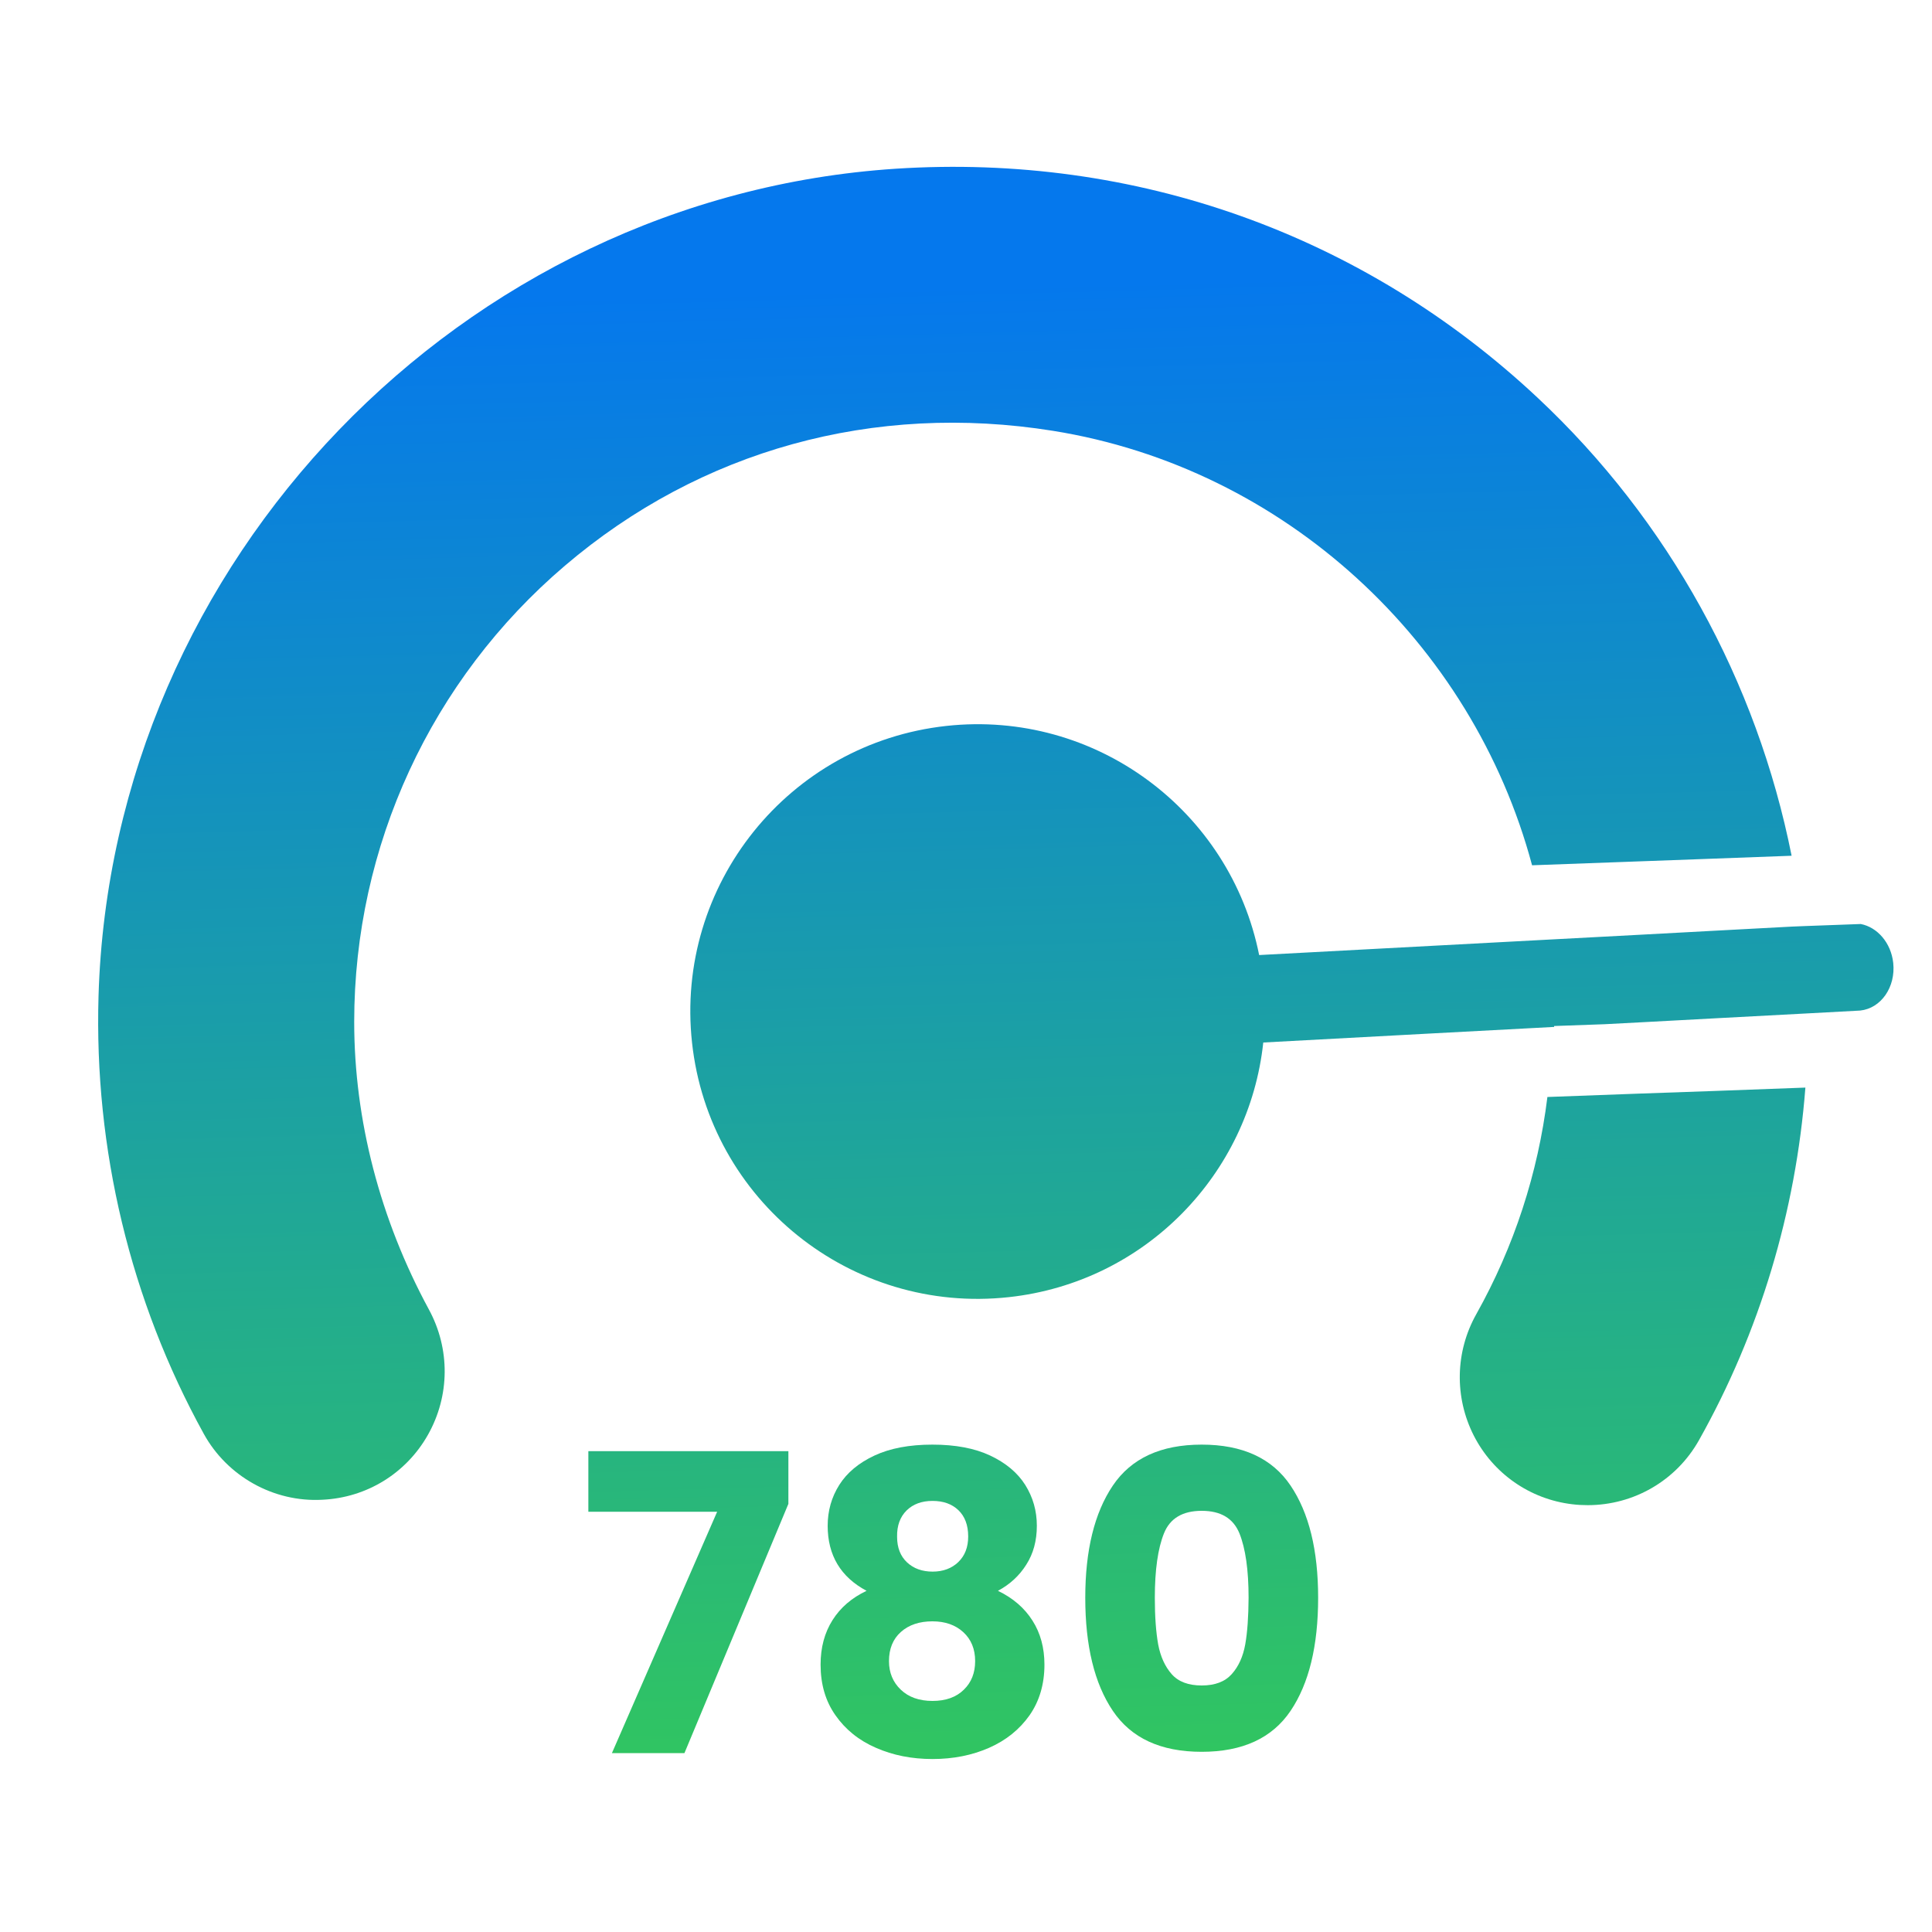 <svg xmlns="http://www.w3.org/2000/svg" xmlns:xlink="http://www.w3.org/1999/xlink" id="Layer_1" x="0px" y="0px" viewBox="0 0 150 150" style="enable-background:new 0 0 150 150;" xml:space="preserve"><style type="text/css">	.st0{clip-path:url(#SVGID_2_);fill:url(#SVGID_3_);}	.st1{clip-path:url(#SVGID_5_);fill:url(#SVGID_6_);}	.st2{clip-path:url(#SVGID_8_);fill:url(#SVGID_9_);}	.st3{clip-path:url(#SVGID_11_);fill:url(#SVGID_12_);}	.st4{clip-path:url(#SVGID_14_);fill:url(#SVGID_15_);}	.st5{clip-path:url(#SVGID_17_);fill:url(#SVGID_18_);}	.st6{clip-path:url(#SVGID_20_);fill:url(#SVGID_21_);}	.st7{fill:none;stroke:#D29E4A;stroke-miterlimit:10;}	.st8{fill:url(#SVGID_22_);}	.st9{fill:url(#SVGID_23_);}	.st10{fill:url(#SVGID_24_);}	.st11{fill:url(#SVGID_25_);}	.st12{fill:url(#SVGID_26_);}	.st13{fill:url(#SVGID_27_);}	.st14{fill:url(#SVGID_28_);}	.st15{fill:url(#SVGID_29_);}	.st16{fill:url(#SVGID_30_);}	.st17{fill:url(#SVGID_31_);}	.st18{fill:url(#SVGID_32_);}	.st19{fill:url(#SVGID_33_);}	.st20{fill:url(#SVGID_34_);}	.st21{fill:url(#SVGID_35_);}	.st22{fill:url(#SVGID_36_);}	.st23{fill:url(#SVGID_37_);}	.st24{fill:#AAC4D3;}	.st25{fill:#FFFFFF;}	.st26{fill:#80C11C;}	.st27{fill:#B4B4B5;}	.st28{fill:url(#SVGID_38_);}	.st29{fill:#B0B0B0;}	.st30{fill:url(#SVGID_39_);}	.st31{fill:#FFE1CF;}	.st32{fill:url(#SVGID_40_);}	.st33{fill:url(#SVGID_41_);}	.st34{fill:url(#SVGID_42_);}	.st35{fill:url(#SVGID_43_);}	.st36{fill:url(#SVGID_44_);}	.st37{fill:url(#SVGID_45_);}	.st38{fill:url(#SVGID_46_);}	.st39{fill:url(#SVGID_47_);}	.st40{fill:url(#SVGID_48_);}	.st41{fill:url(#SVGID_49_);}	.st42{fill:url(#SVGID_50_);}	.st43{fill:url(#SVGID_51_);}	.st44{fill:url(#SVGID_52_);}	.st45{fill:url(#SVGID_53_);}	.st46{fill:url(#SVGID_54_);}	.st47{fill:url(#SVGID_55_);}	.st48{fill:url(#SVGID_56_);}	.st49{fill:url(#SVGID_57_);}	.st50{fill:none;}	.st51{fill:url(#SVGID_58_);}	.st52{fill:url(#SVGID_59_);}	.st53{fill:url(#SVGID_60_);}	.st54{fill:url(#SVGID_61_);}	.st55{fill:url(#SVGID_62_);}	.st56{fill:url(#SVGID_63_);}	.st57{fill:url(#SVGID_64_);}	.st58{fill:url(#SVGID_65_);}	.st59{fill:url(#SVGID_66_);}	.st60{fill:url(#SVGID_67_);}	.st61{fill:url(#SVGID_68_);}	.st62{fill:url(#SVGID_69_);}	.st63{fill:url(#SVGID_70_);}	.st64{fill:url(#SVGID_71_);}	.st65{fill:url(#SVGID_72_);}	.st66{fill:url(#SVGID_73_);}	.st67{fill:url(#SVGID_74_);}	.st68{fill:url(#SVGID_75_);}	.st69{fill:url(#SVGID_76_);}	.st70{fill:url(#SVGID_77_);}	.st71{fill:url(#SVGID_78_);}	.st72{fill:url(#SVGID_79_);}	.st73{fill:url(#SVGID_80_);}	.st74{fill:url(#SVGID_81_);}	.st75{fill:url(#SVGID_82_);}	.st76{fill:url(#SVGID_83_);}	.st77{fill:url(#SVGID_84_);}	.st78{fill:url(#SVGID_85_);}	.st79{fill:url(#SVGID_86_);}	.st80{fill:url(#SVGID_87_);}	.st81{fill:url(#SVGID_88_);}	.st82{fill:url(#SVGID_89_);}	.st83{clip-path:url(#SVGID_92_);fill:url(#SVGID_93_);}	.st84{clip-path:url(#SVGID_96_);fill:url(#SVGID_97_);}	.st85{clip-path:url(#SVGID_100_);fill:url(#SVGID_101_);}	.st86{clip-path:url(#SVGID_104_);fill:url(#SVGID_105_);}	.st87{clip-path:url(#SVGID_108_);fill:url(#SVGID_109_);}	.st88{clip-path:url(#SVGID_111_);fill:url(#SVGID_112_);}	.st89{clip-path:url(#SVGID_114_);fill:url(#SVGID_115_);}</style><g>	<linearGradient id="SVGID_2_" gradientUnits="userSpaceOnUse" x1="50.952" y1="22.817" x2="54.082" y2="138.644">		<stop offset="0" style="stop-color:#0578ED"></stop>		<stop offset="1" style="stop-color:#31C65F"></stop>	</linearGradient>	<polygon style="fill:url(#SVGID_2_);" points="45.68,117.37 55.68,117.37 47.51,136.11 53.14,136.11 61.21,116.76 61.21,112.67   45.68,112.67  "></polygon>	<linearGradient id="SVGID_3_" gradientUnits="userSpaceOnUse" x1="69.51" y1="22.316" x2="72.64" y2="138.142">		<stop offset="0" style="stop-color:#0578ED"></stop>		<stop offset="1" style="stop-color:#31C65F"></stop>	</linearGradient>	<path style="fill:url(#SVGID_3_);" d="M77.48,123.51c0.92-0.49,1.66-1.17,2.2-2.03c0.55-0.86,0.82-1.86,0.82-3.02  c0-1.16-0.3-2.21-0.9-3.17c-0.6-0.95-1.51-1.71-2.72-2.28c-1.21-0.57-2.71-0.85-4.49-0.85s-3.28,0.28-4.5,0.85  c-1.22,0.57-2.13,1.33-2.73,2.28c-0.6,0.95-0.9,2.01-0.9,3.17c0,2.29,1.01,3.98,3.02,5.05c-1.14,0.54-2.02,1.29-2.64,2.27  c-0.62,0.98-0.93,2.13-0.93,3.46c0,1.52,0.38,2.84,1.16,3.94c0.77,1.1,1.82,1.95,3.14,2.52c1.32,0.58,2.78,0.87,4.39,0.87  c1.61,0,3.07-0.29,4.39-0.87c1.32-0.58,2.36-1.42,3.14-2.52c0.77-1.1,1.16-2.42,1.16-3.94c0-1.31-0.31-2.45-0.93-3.42  C79.53,124.83,78.64,124.07,77.48,123.51z M70.39,117.27c0.5-0.49,1.17-0.74,2.01-0.74s1.51,0.24,2.01,0.72  c0.5,0.48,0.76,1.16,0.76,2.04c0,0.84-0.26,1.5-0.77,1.99c-0.51,0.49-1.18,0.74-1.99,0.74s-1.48-0.24-1.99-0.72  c-0.51-0.48-0.77-1.14-0.77-1.98C69.63,118.45,69.89,117.76,70.39,117.27z M74.83,131.19c-0.59,0.58-1.4,0.87-2.43,0.87  c-1.03,0-1.85-0.29-2.46-0.87c-0.61-0.58-0.92-1.32-0.92-2.22c0-0.96,0.31-1.72,0.93-2.27c0.62-0.55,1.44-0.82,2.44-0.82  c0.99,0,1.79,0.28,2.4,0.84c0.61,0.56,0.92,1.31,0.92,2.25C75.71,129.88,75.42,130.62,74.83,131.19z"></path>	<linearGradient id="SVGID_5_" gradientUnits="userSpaceOnUse" x1="90.535" y1="21.748" x2="93.666" y2="137.574">		<stop offset="0" style="stop-color:#0578ED"></stop>		<stop offset="1" style="stop-color:#31C65F"></stop>	</linearGradient>	<path style="fill:url(#SVGID_5_);" d="M93.3,112.16c-3.17,0-5.47,1.06-6.9,3.18c-1.43,2.12-2.14,5.03-2.14,8.71  c0,3.73,0.71,6.66,2.14,8.78c1.43,2.12,3.72,3.18,6.9,3.18c3.17,0,5.47-1.06,6.9-3.18c1.43-2.12,2.14-5.05,2.14-8.78  c0-3.69-0.71-6.59-2.14-8.71C98.77,113.22,96.47,112.16,93.3,112.16z M96.68,127.67c-0.17,0.95-0.52,1.72-1.05,2.31  c-0.53,0.59-1.3,0.88-2.33,0.88c-1.03,0-1.81-0.29-2.33-0.88c-0.52-0.59-0.87-1.36-1.05-2.31c-0.17-0.95-0.26-2.16-0.26-3.62  c0-2.16,0.24-3.83,0.71-5c0.47-1.17,1.45-1.75,2.93-1.75c1.48,0,2.45,0.58,2.93,1.75c0.47,1.17,0.71,2.84,0.71,5  C96.93,125.51,96.85,126.72,96.68,127.67z"></path>	<linearGradient id="SVGID_6_" gradientUnits="userSpaceOnUse" x1="71.978" y1="22.249" x2="75.109" y2="138.075">		<stop offset="0" style="stop-color:#0578ED"></stop>		<stop offset="1" style="stop-color:#31C65F"></stop>	</linearGradient>	<path style="fill:url(#SVGID_6_);" d="M81.76,33.45c17.96,2.88,32.55,16.39,37.19,33.73l7.11-0.26l6.02-0.22l7.02-0.26  c-2.69-13.51-9.54-26.03-19.72-35.56C105.84,18.19,88.14,11.89,69.54,13.1C35.84,15.31,8.65,43.52,7.65,77.33  c-0.35,11.89,2.47,23.65,8.17,33.99c1.81,3.29,5.41,5.33,9.21,5.12c3.44-0.16,6.51-2.05,8.2-5.05c1.7-3.02,1.73-6.66,0.07-9.72  c-3.8-7.01-5.8-14.73-5.8-22.33c0-13.65,5.96-26.56,16.36-35.42C54.39,34.94,67.85,31.22,81.76,33.45z"></path>	<linearGradient id="SVGID_8_" gradientUnits="userSpaceOnUse" x1="124.744" y1="20.823" x2="127.874" y2="136.649">		<stop offset="0" style="stop-color:#0578ED"></stop>		<stop offset="1" style="stop-color:#31C65F"></stop>	</linearGradient>	<path style="fill:url(#SVGID_8_);" d="M127.19,84.91l-7.05,0.26c-0.73,5.91-2.58,11.61-5.52,16.86c-1.64,2.92-1.71,6.44-0.2,9.42  c1.5,2.95,4.36,4.95,7.65,5.34c0.4,0.05,0.81,0.07,1.2,0.07c3.56,0,6.86-1.89,8.63-5.03c4.72-8.39,7.53-17.77,8.27-27.39l-7,0.26  L127.19,84.91z"></path>	<linearGradient id="SVGID_9_" gradientUnits="userSpaceOnUse" x1="98.802" y1="21.524" x2="101.932" y2="137.35">		<stop offset="0" style="stop-color:#0578ED"></stop>		<stop offset="1" style="stop-color:#31C65F"></stop>	</linearGradient>	<path style="fill:url(#SVGID_9_);" d="M146.99,74.76c-0.17-1.56-1.23-2.77-2.52-3.02l-4.36,0.16l-0.98,0.04l-5.99,0.32l-5.93,0.32  l-6.97,0.37l-22.48,1.2C95.52,62.93,85.05,55.1,73.48,56.36c-12.25,1.34-21.09,12.35-19.75,24.6s12.35,21.09,24.6,19.75  c10.61-1.16,18.66-9.58,19.75-19.77l12.44-0.67l10.14-0.54c0-0.02,0-0.04,0-0.07l3.92-0.14l3.04-0.16l5.94-0.32l6.96-0.37l3.9-0.21  C146.05,78.29,147.19,76.63,146.99,74.76z"></path></g></svg>